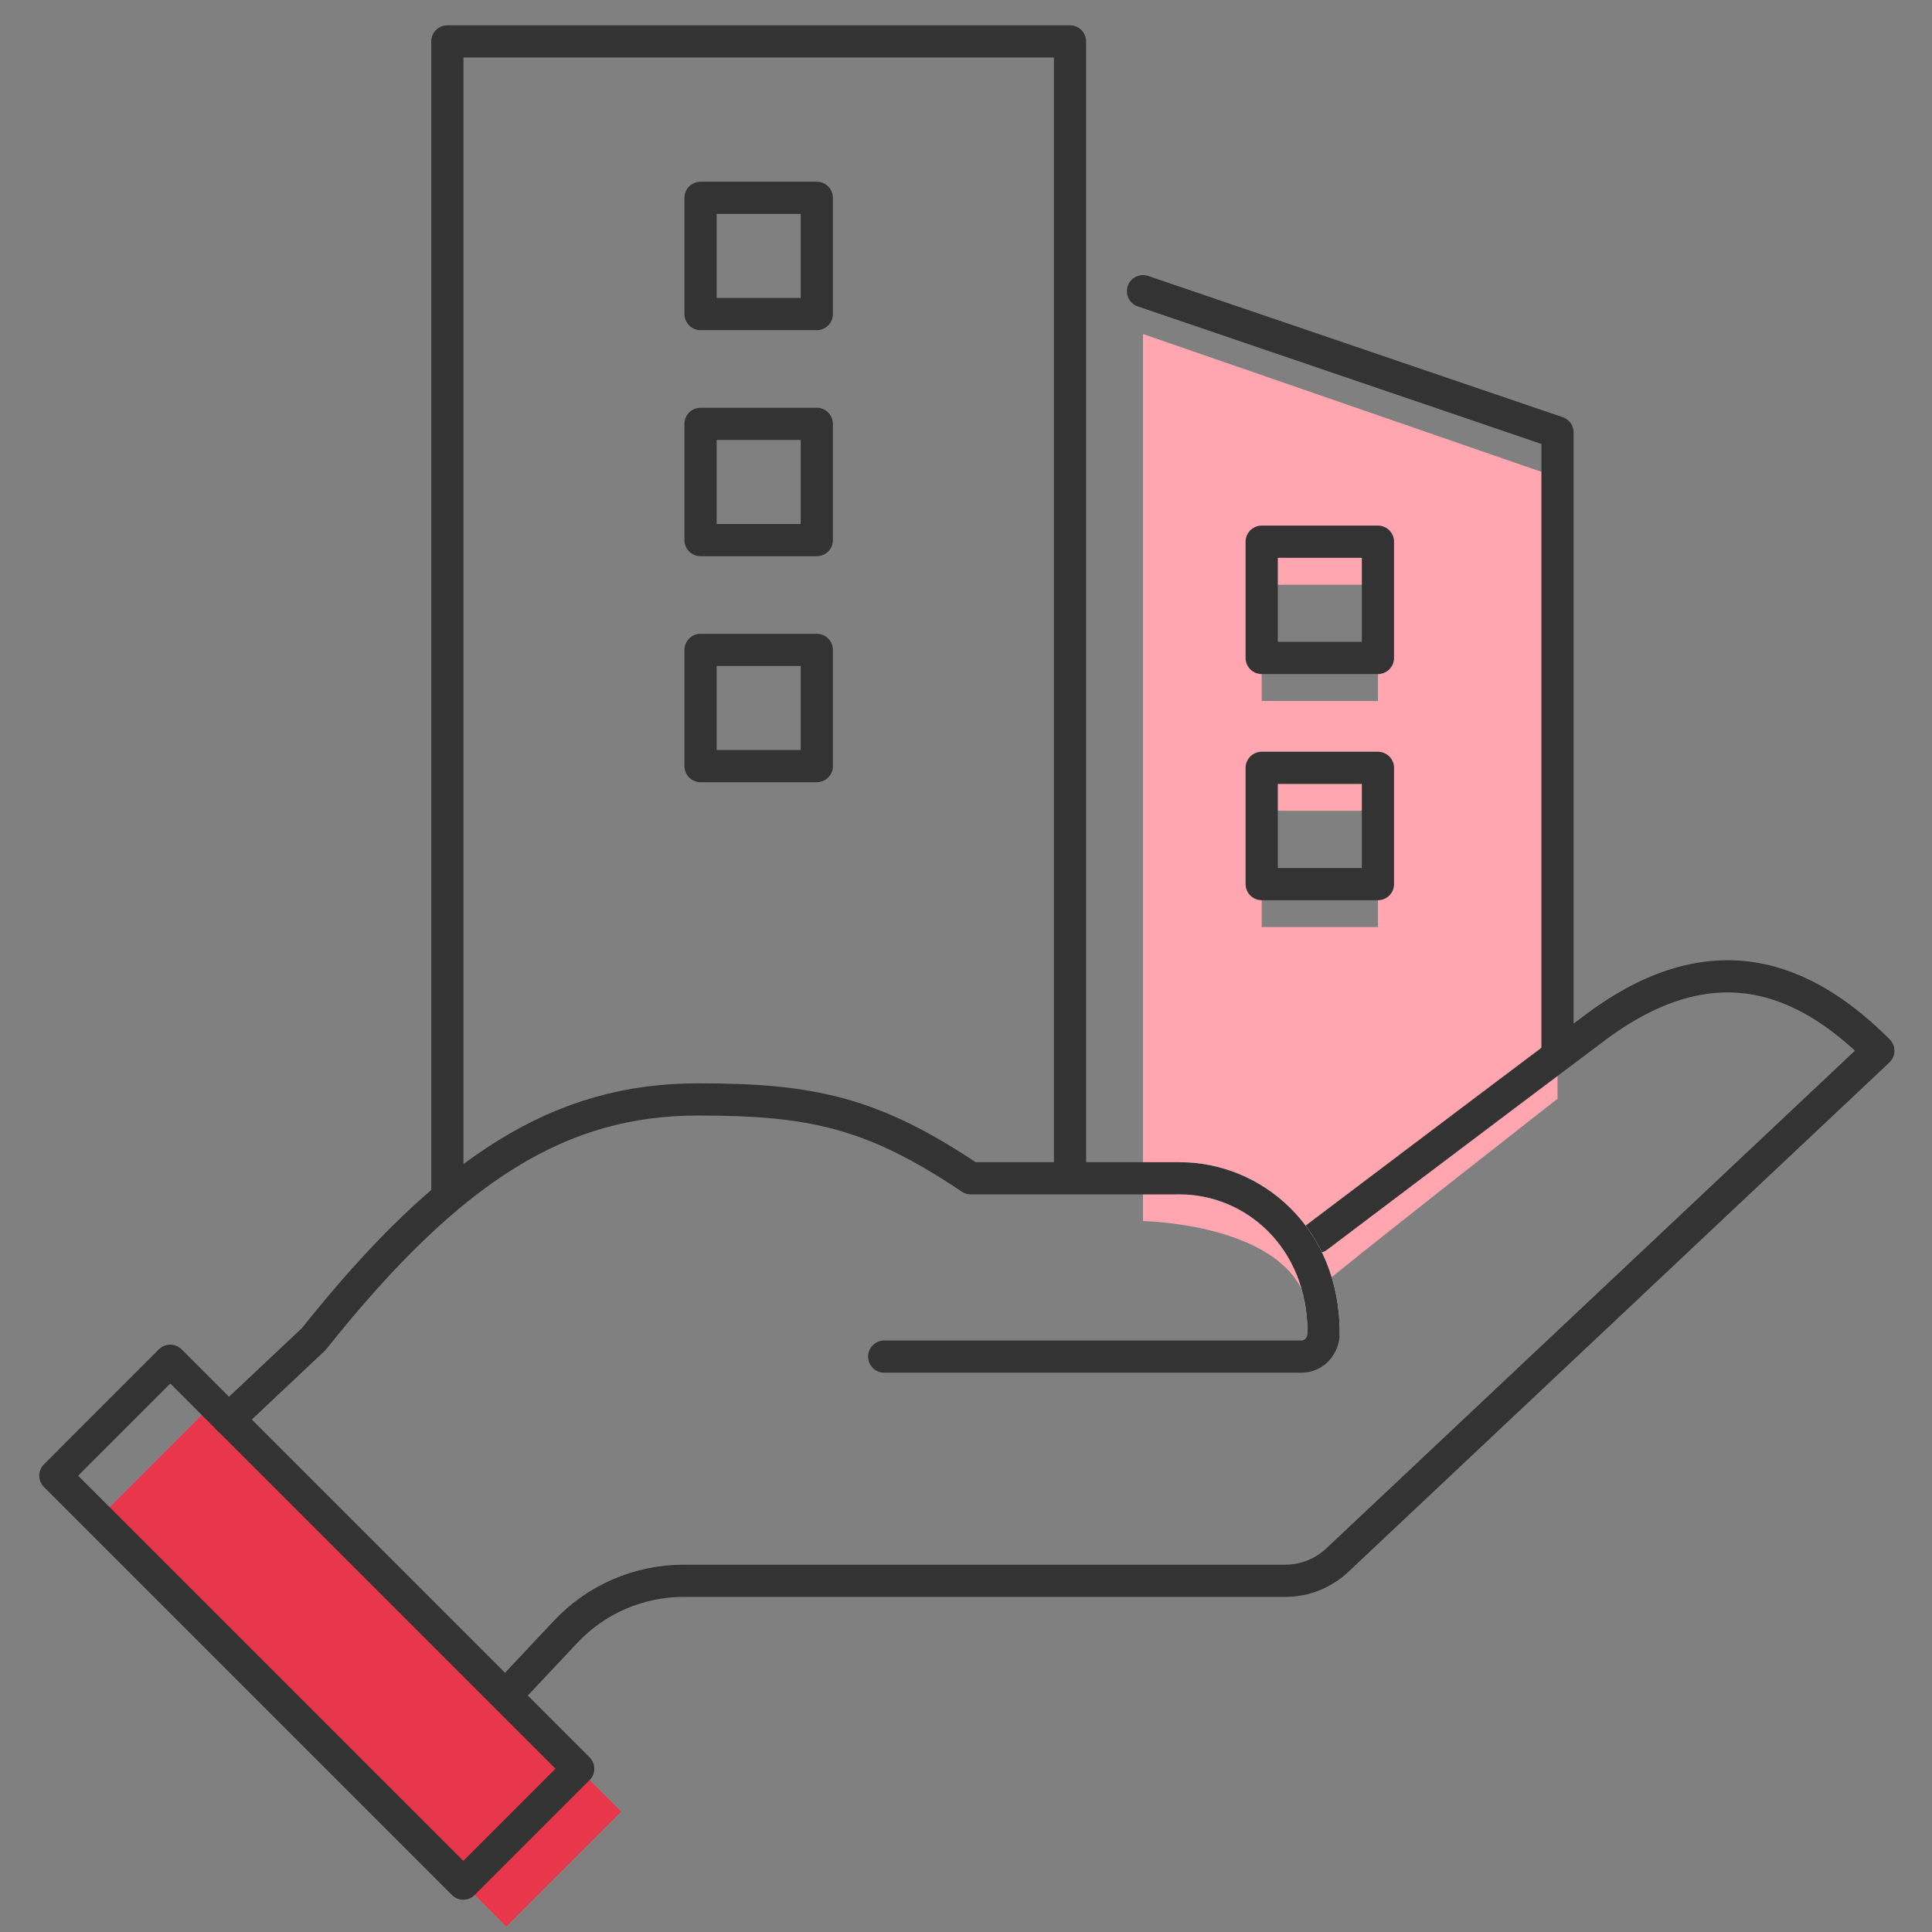 <svg width="180" height="180" viewBox="0 0 180 180" fill="none" xmlns="http://www.w3.org/2000/svg">
<rect x="0" y="0" width="180" height="180" fill="#808080" stroke="none"/>
<g clip-path="url(#clip0_1548_37684)">
<path d="M57.87 168.782L19.863 130.775L9.158 141.481L47.165 179.488L57.87 168.782Z" fill="#E8374A"/>
<path d="M106.49 31.129V113.769C106.49 113.769 119.26 113.959 121.63 120.979C126.36 117.019 145.11 102.369 145.11 102.369V44.479L106.49 31.119V31.129ZM128.38 86.369H117.55V75.539H128.38V86.369ZM128.38 65.309H117.55V54.479H128.38V65.309Z" fill="#FFA6B1"/>
<path d="M122.74 115.239C122.74 115.239 138.11 103.619 148.57 95.769C159.57 87.509 168.11 91.009 175 97.899L124.59 145.359C123.28 146.589 121.55 147.279 119.76 147.279H63.69C59.52 147.279 55.54 148.999 52.69 152.039L47.85 157.189" stroke="#333333" stroke-width="3" stroke-linecap="round" stroke-linejoin="round"/>
<path d="M123.32 124.189C123.32 115.239 116.73 109.779 109.93 109.779" stroke="white" stroke-width="3" stroke-linecap="round" stroke-linejoin="round"/>
<path d="M82.379 126.39H121.259C122.449 126.39 123.319 125.38 123.319 124.19C123.319 115.24 116.729 109.78 109.929 109.78C106.799 109.78 97.399 109.78 90.449 109.78C81.369 103.68 75.699 102.43 65.049 102.43C52.329 102.43 42.109 108.59 29.229 124.76L21.299 132.23" stroke="#333333" stroke-width="3" stroke-linecap="round" stroke-linejoin="round"/>
<path d="M41.68 111.069V3.859H99.69V109.989" stroke="#333333" stroke-width="3" stroke-linejoin="round"/>
<path d="M53.87 164.786L15.863 126.779L5.158 137.485L43.165 175.492L53.87 164.786Z" stroke="#333333" stroke-width="3" stroke-linecap="round" stroke-linejoin="round"/>
<path d="M76.1 18.43H65.269V29.26H76.1V18.43Z" stroke="#333333" stroke-width="3" stroke-linejoin="round"/>
<path d="M76.1 39.49H65.269V50.32H76.1V39.49Z" stroke="#333333" stroke-width="3" stroke-linejoin="round"/>
<path d="M76.1 60.549H65.269V71.379H76.1V60.549Z" stroke="#333333" stroke-width="3" stroke-linejoin="round"/>
<path d="M106.49 27.129L145.11 40.289V97.929" stroke="#333333" stroke-width="3" stroke-linecap="round" stroke-linejoin="round"/>
<path d="M128.379 50.469H117.549V61.299H128.379V50.469Z" stroke="#333333" stroke-width="3" stroke-linejoin="round"/>
<path d="M128.379 71.539H117.549V82.369H128.379V71.539Z" stroke="#333333" stroke-width="3" stroke-linejoin="round"/>
</g>
<defs>
<clipPath id="clip0_1548_37684">
<rect width="180" height="180" fill="white"/>
</clipPath>
</defs>
</svg>

